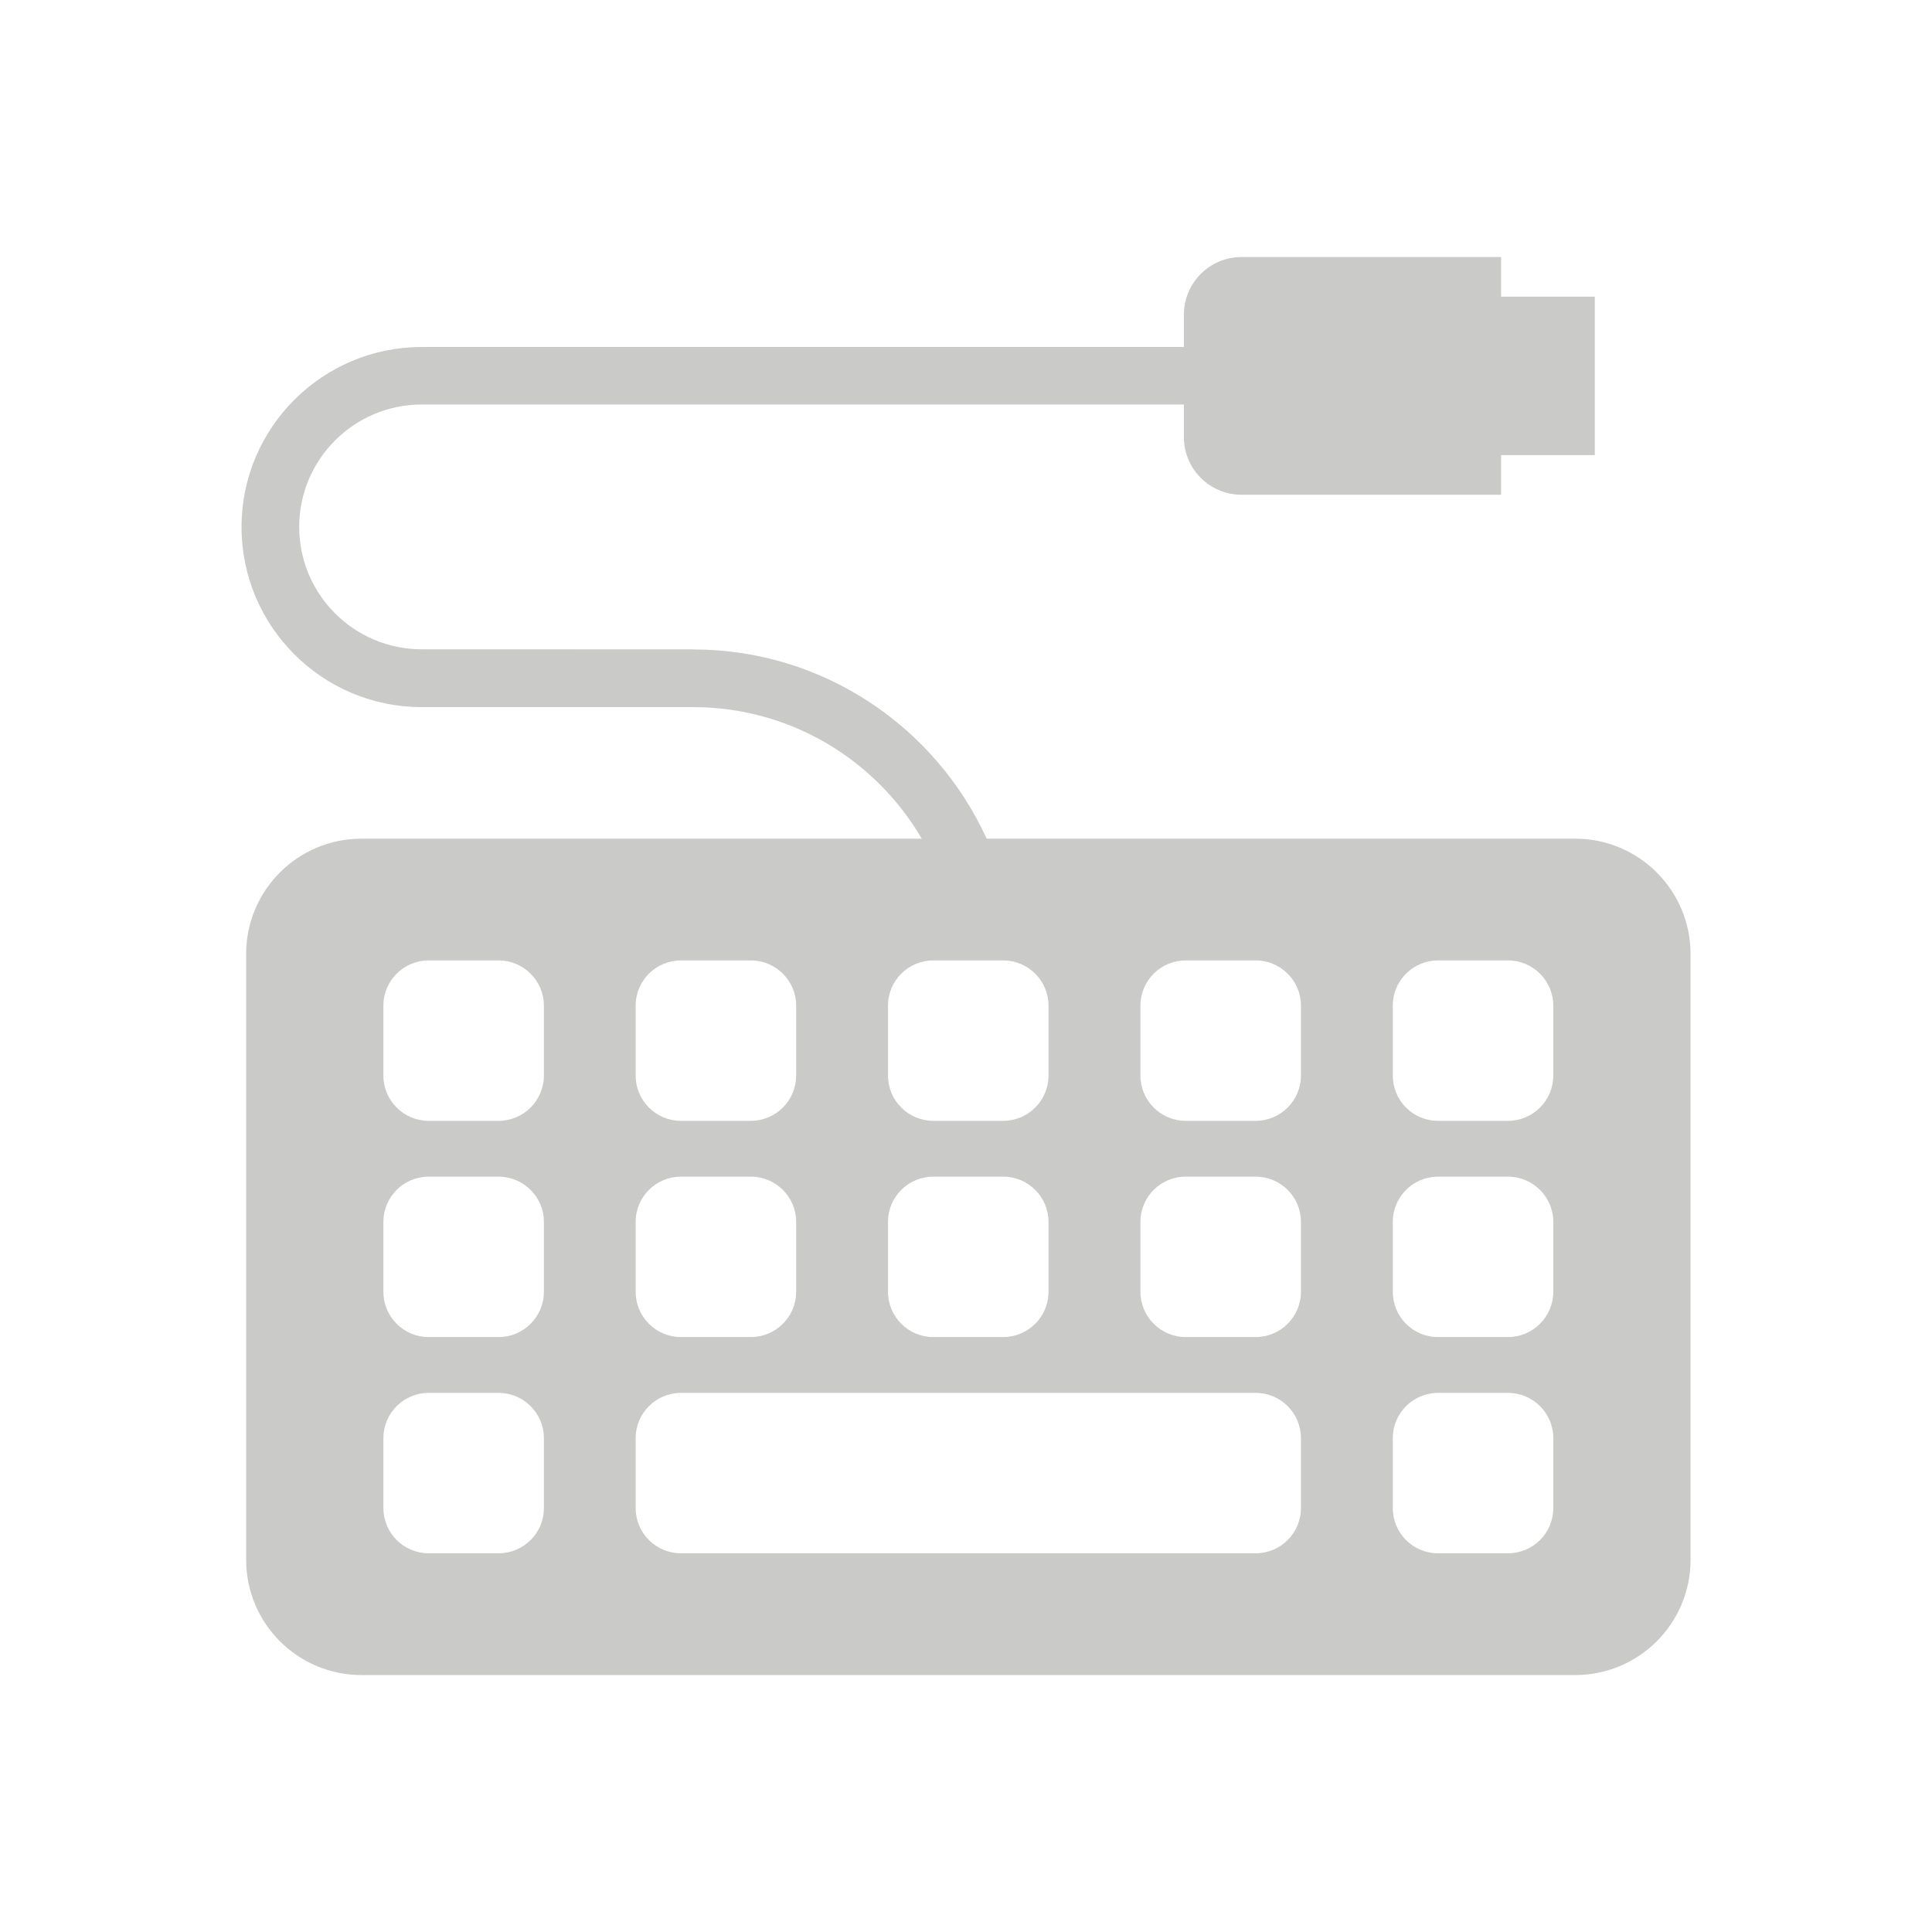 <?xml version="1.0" encoding="utf-8"?>
<!-- Generator: Adobe Illustrator 24.1.0, SVG Export Plug-In . SVG Version: 6.00 Build 0)  -->
<svg version="1.1" id="_x2014_ÎÓÈ_1" xmlns="http://www.w3.org/2000/svg" xmlns:xlink="http://www.w3.org/1999/xlink" x="0px"
	 y="0px" viewBox="0 0 226.77 226.77" style="enable-background:new 0 0 226.77 226.77;" xml:space="preserve">
<style type="text/css">
	.st0{clip-path:url(#SVGID_2_);fill:#CACAC9;}
	.st1{clip-path:url(#SVGID_4_);fill:#CACAC9;}
	.st2{fill:#CACAC9;}
	.st3{clip-path:url(#SVGID_6_);fill:#CACAC9;}
	.st4{clip-path:url(#SVGID_8_);fill:#CACAC9;}
	.st5{clip-path:url(#SVGID_10_);fill:#CACAC9;}
	.st6{clip-path:url(#SVGID_12_);fill:#CACAC9;}
</style>
<g>
	<defs>
		<rect id="SVGID_7_" x="28.35" y="30.16" width="170.08" height="166.44"/>
	</defs>
	<clipPath id="SVGID_2_">
		<use xlink:href="#SVGID_7_"  style="overflow:visible;"/>
	</clipPath>
	<path class="st0" d="M182.32,126.24c0,2.94-2.39,5.32-5.32,5.32h-8.21c-2.94,0-5.31-2.38-5.31-5.32v-8.2
		c0-2.94,2.38-5.31,5.31-5.31H177c2.93,0,5.32,2.38,5.32,5.31V126.24z M182.32,151.62c0,2.94-2.39,5.32-5.32,5.32h-8.21
		c-2.94,0-5.31-2.38-5.31-5.32v-8.2c0-2.94,2.38-5.31,5.31-5.31H177c2.93,0,5.32,2.38,5.32,5.31V151.62z M182.32,177.01
		c0,2.94-2.39,5.31-5.32,5.31h-8.21c-2.94,0-5.31-2.38-5.31-5.31v-8.21c0-2.93,2.38-5.31,5.31-5.31H177c2.93,0,5.32,2.38,5.32,5.31
		V177.01z M152.7,126.24c0,2.94-2.39,5.32-5.32,5.32h-8.21c-2.93,0-5.31-2.38-5.31-5.32v-8.2c0-2.94,2.38-5.31,5.31-5.31h8.21
		c2.94,0,5.32,2.38,5.32,5.31V126.24z M152.7,151.62c0,2.94-2.39,5.32-5.32,5.32h-8.21c-2.93,0-5.31-2.38-5.31-5.32v-8.2
		c0-2.94,2.38-5.31,5.31-5.31h8.21c2.94,0,5.32,2.38,5.32,5.31V151.62z M152.7,177.01c0,2.94-2.39,5.31-5.32,5.31h-3.17h-5.04H88.13
		h-4.29h-3.91c-2.94,0-5.32-2.38-5.32-5.31v-8.21c0-2.93,2.38-5.31,5.32-5.31h3.91h4.29h51.04h5.04h3.17c2.94,0,5.32,2.38,5.32,5.31
		V177.01z M63.84,126.24c0,2.94-2.39,5.32-5.32,5.32h-8.2c-2.94,0-5.32-2.38-5.32-5.32v-8.2c0-2.94,2.38-5.31,5.32-5.31h8.2
		c2.93,0,5.32,2.38,5.32,5.31V126.24z M63.84,151.62c0,2.94-2.39,5.32-5.32,5.32h-8.2c-2.94,0-5.32-2.38-5.32-5.32v-8.2
		c0-2.94,2.38-5.31,5.32-5.31h8.2c2.93,0,5.32,2.38,5.32,5.31V151.62z M63.84,177.01c0,2.94-2.39,5.31-5.32,5.31h-8.2
		c-2.94,0-5.32-2.38-5.32-5.31v-8.21c0-2.93,2.38-5.31,5.32-5.31h8.2c2.93,0,5.32,2.38,5.32,5.31V177.01z M74.61,143.42
		c0-2.94,2.38-5.31,5.32-5.31h8.2c2.94,0,5.32,2.38,5.32,5.31v8.2c0,2.94-2.39,5.32-5.32,5.32h-8.2c-2.94,0-5.32-2.38-5.32-5.32
		V143.42z M74.61,118.04c0-2.94,2.38-5.31,5.32-5.31h8.2c2.94,0,5.32,2.38,5.32,5.31v8.2c0,2.94-2.39,5.32-5.32,5.32h-8.2
		c-2.94,0-5.32-2.38-5.32-5.32V118.04z M104.23,143.42c0-2.94,2.38-5.31,5.32-5.31h8.2c2.94,0,5.32,2.38,5.32,5.31v8.2
		c0,2.94-2.39,5.32-5.32,5.32h-8.2c-2.94,0-5.32-2.38-5.32-5.32V143.42z M104.23,118.04c0-2.94,2.38-5.31,5.32-5.31h8.2
		c2.94,0,5.32,2.38,5.32,5.31v8.2c0,2.94-2.39,5.32-5.32,5.32h-8.2c-2.94,0-5.32-2.38-5.32-5.32V118.04z M184.89,98.44h-69.08
		c-5.97-13.08-19.15-22.21-34.44-22.21v-0.01l-31.88-0.01c-7.93,0-14.37-6.44-14.37-14.37c0-7.92,6.45-14.36,14.37-14.36h89.47v3.83
		c0,3.73,3.03,6.76,6.77,6.76h30.46v-4.65h11V34.82h-11v-4.65h-30.46c-3.74,0-6.77,3.03-6.77,6.77v3.79H49.49
		c-11.66,0-21.14,9.48-21.14,21.13c0,11.66,9.48,21.14,21.14,21.14l31.88,0V83c11.44,0,21.43,6.21,26.82,15.44H42.43
		c-7.48,0-13.54,6.06-13.54,13.54v71.09c0,7.48,6.06,13.54,13.54,13.54h142.46c7.48,0,13.54-6.06,13.54-13.54v-71.09
		C198.43,104.5,192.36,98.44,184.89,98.44"/>
</g>
</svg>
